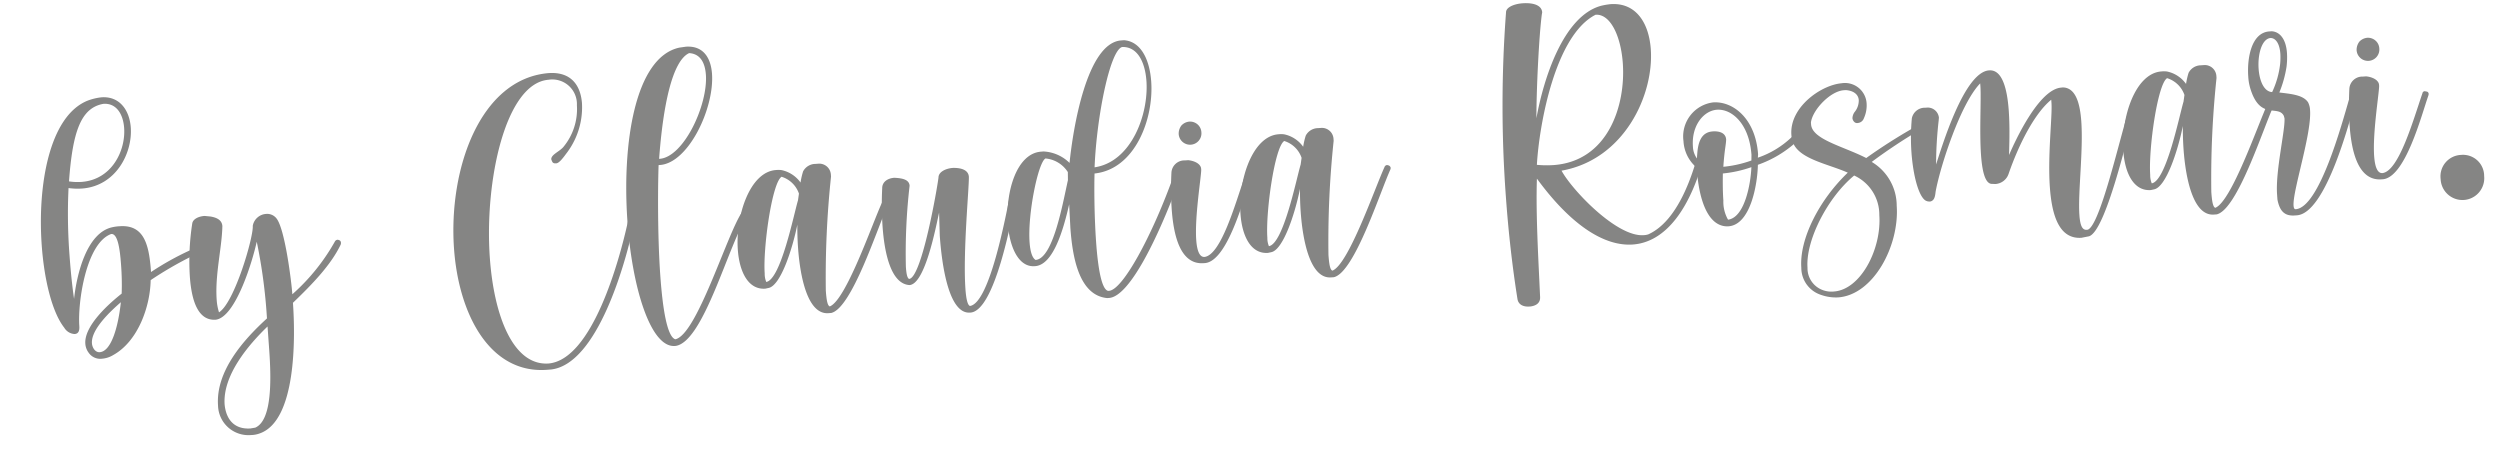 <?xml version="1.0" encoding="utf-8"?><svg id="Capa_1" data-name="Capa 1" xmlns="http://www.w3.org/2000/svg" xmlns:xlink="http://www.w3.org/1999/xlink" width="288.543" height="53.826" viewBox="0 0 288.543 53.826" preserveAspectRatio="xMidYMid meet"><defs><style>.cls-1{fill:none;}.cls-2{opacity:0.54;}.cls-3{clip-path:url(#clip-path);}.cls-4{fill:#1d1d1b;}</style><clipPath id="clip-path"><rect class="cls-1" y="-59.234" width="288.543" height="113.06"/></clipPath></defs><g class="cls-2"><g class="cls-3"><path class="cls-4" d="M10.253,40.739a1.968,1.968,0,0,1-.405-1.068c-.151-2.128,2.897-4.759,4.196-5.784a30.5,30.5,0,0,0-.073-3.341c-.143-2.019-.42-3.59-1.13-3.54-2.889,1.029-3.885,7.847-3.687,10.631.038.545-.102.885-.539.915a1.482,1.482,0,0,1-1.204-.737C6.025,36.048,5.101,32.328,4.814,28.29c-.489-6.877.861-14.873,5.287-16.669a6.428,6.428,0,0,1,1.617-.389c2.075-.147,3.232,1.471,3.376,3.49.21,2.947-1.713,6.759-5.643,7.039a7.674,7.674,0,0,1-1.54-.056A62.577,62.577,0,0,0,8.03,29.542c.129,1.801.304,3.489.518,4.955C8.844,31.733,9.98,26.88,12.95,26.229a5.045,5.045,0,0,1,.869-.117c2.893-.206,3.399,2.282,3.612,5.284a32.802,32.802,0,0,1,4.379-2.451l.215-.07c.164-.012.227.093.288.199l.066.16a.33.33,0,0,1-.25.347,42.012,42.012,0,0,0-4.74,2.752c-.056,3.076-1.472,7.071-4.322,8.646a2.914,2.914,0,0,1-1.287.42A1.622,1.622,0,0,1,10.253,40.739Zm4.076-25.962c-.116-1.638-.919-2.897-2.393-2.792-2.601.459-3.557,3.215-3.972,8.95a6.716,6.716,0,0,0,1.432.062C12.945,20.744,14.512,17.341,14.329,14.776ZM13.95,34.881c-1.24,1.076-3.451,3.153-3.339,4.736.039.546.405,1.068.896,1.033C12.872,40.552,13.653,37.644,13.95,34.881Z"/><path class="cls-4" d="M25.165,46.809c-.283-3.984,2.969-7.616,5.648-10.056a61.416,61.416,0,0,0-1.18-8.858c-.495,2.285-2.45,8.732-4.734,9.005-2.074.147-2.795-2.27-2.985-4.945a28.29,28.29,0,0,1,.275-6.163c.073-.499.709-.818,1.418-.869l.663.062c.722.113,1.346.399,1.395,1.108-.044,2.472-.863,5.601-.657,8.494a6.094,6.094,0,0,0,.269,1.462c1.786-1.114,3.991-8.677,3.897-9.987A1.67,1.67,0,0,1,30.723,24.69a1.359,1.359,0,0,1,1.188.519c.963,1.194,1.718,7.174,1.83,8.756a23.471,23.471,0,0,0,4.891-6.053.397.397,0,0,1,.312-.241c.331.031.397.191.409.354a.544.544,0,0,1-.039.222c-1.147,2.386-3.347,4.627-5.503,6.7.279,3.93.422,13.629-3.863,15.086a3.03,3.03,0,0,1-.975.179A3.511,3.511,0,0,1,25.165,46.809Zm4.296,2.548c1.969-.854,1.846-5.672,1.608-9.001L30.879,37.68c-2.207,2.132-5.194,5.636-4.953,9.02.183,1.797,1.192,2.877,2.993,2.749Z"/><path class="cls-4" d="M63.106,42.683c-6.549.466-10.161-6.354-10.705-13.995-.652-9.17,2.995-19.578,10.901-20.25,2.675-.191,3.727,1.49,3.87,3.51a8.717,8.717,0,0,1-1.685,5.605c-.351.464-.897,1.271-1.279,1.298-.437.031-.448-.132-.581-.453-.039-.546.924-.889,1.38-1.414a6.839,6.839,0,0,0,1.577-4.83A2.842,2.842,0,0,0,63.302,9.206c-4.963.408-7.398,11.662-6.766,20.559.478,6.713,2.699,12.479,6.792,12.188,5.014-.466,8.155-11.826,9.146-16.395.039-.222.144-.285.308-.296.327-.024.398.191.405.3l.008.109c-.938,4.565-4.211,16.372-9.599,16.976Z"/><path class="cls-4" d="M77.885,39.931c-2.784.198-4.918-6.672-5.466-14.368-.638-8.951.846-18.931,5.978-20.064l.76-.109c1.965-.14,2.885,1.221,3.021,3.131.283,3.984-2.724,10.288-5.998,10.521l-.164.012c-.062,1.43-.169,7.637.195,12.767.269,3.766.774,7.021,1.728,7.338,2.488-.506,5.945-12.053,7.681-14.645.102-.117.152-.175.261-.183a.581.581,0,0,1,.281.09.301.301,0,0,1,.184.261.414.414,0,0,1-.094.226c-2.134,3.169-5.002,14.509-8.258,15.015ZM81.472,8.626c-.102-1.419-.667-2.421-1.934-2.496-1.965.908-3.018,6.14-3.465,12.206l.055-.004C78.912,18.134,81.72,12.119,81.472,8.626Z"/><path class="cls-4" d="M95.608,36.146c-2.401.171-3.263-4.212-3.499-7.541-.074-1.037-.089-2.023-.081-2.682-.609,3.005-1.967,7.052-3.319,7.312l-.378.082c-1.965.14-2.99-1.926-3.173-4.492-.279-3.93,1.391-8.986,4.393-9.199a2.662,2.662,0,0,1,.659.008,3.594,3.594,0,0,1,2.186,1.435,8.584,8.584,0,0,1,.293-1.282,1.617,1.617,0,0,1,1.42-.869l.327-.024a1.344,1.344,0,0,1,1.458,1.213l.02.273a110.517,110.517,0,0,0-.601,13.153c.074,1.037.179,1.743.46,1.833,1.867-.737,4.867-9.453,6.007-11.947a.341.341,0,0,1,.311-.242l.168.043a.368.368,0,0,1,.241.311l-.043.168C101.224,26.42,98.31,35.57,95.935,36.122ZM92.103,23.12l.109-.776a3.083,3.083,0,0,0-2.004-1.942C89.105,21.084,88.05,28.62,88.26,31.567a2.407,2.407,0,0,0,.18.975C90.119,32.258,91.615,24.745,92.103,23.12Z"/><path class="cls-4" d="M111.95,36.08c-2.401.171-3.227-5.256-3.483-8.858l-.081-2.682c-.374,1.672-1.608,8.233-3.409,8.361-2.148-.122-2.896-3.688-3.113-6.745a37.759,37.759,0,0,1-.042-4.44c.001-.768.686-1.147,1.396-1.197.936.043,1.715.207,1.766.916a67.819,67.819,0,0,0-.431,9.357c.054.764.147,1.306.374,1.4,1.474-.105,3.292-10.767,3.391-11.707.008-.659.858-1.048,1.677-1.106.986-.016,1.773.257,1.828,1.022.034,1.259-.696,8.717-.394,12.974.077,1.091.241,1.848.522,1.938,2.28-.327,4.138-10.443,4.626-12.836q.059-.333.304-.351c.219-.016.391.082.406.3l.012.164c-.527,2.616-2.456,13.286-5.294,13.488Z"/><path class="cls-4" d="M127.792,34.404c-3.313-.312-4.021-4.871-4.255-8.146l-.136-2.678c-.71,3.123-1.865,6.935-3.881,7.134l-.109.008c-1.855.132-2.899-2.208-3.094-4.937-.261-3.657,1.016-8.081,3.853-8.283l.274-.02a4.597,4.597,0,0,1,3.001,1.322c.384-3.867,1.976-13.855,5.961-14.138l.327-.024c1.93.137,2.955,2.204,3.137,4.769.308,4.311-1.857,10.116-6.54,10.614-.051,1.595-.032,4.94.178,7.887.205,2.893.61,5.497,1.39,5.661l.109-.008c1.583-.113,4.875-6.271,7.173-12.524a.365.365,0,0,1,.366-.245l.168.043a.37.37,0,0,1,.241.312l-.043.167c-2.302,6.198-5.555,12.903-7.901,13.07Zm-4.534-13.61-.011-.933a3.411,3.411,0,0,0-2.581-1.571c-.846.444-2.068,6.4-1.835,9.675.073,1.038.292,1.791.693,2.036C121.544,29.856,122.634,23.58,123.258,20.793Zm9.06-11.452c-.164-2.292-1.106-3.981-2.803-3.915-1.399.374-2.941,8-3.181,13.886C130.569,18.682,132.593,13.216,132.318,9.341Z"/><path class="cls-4" d="M138.914,30.375c-2.674.19-3.46-3.155-3.678-6.211a36.153,36.153,0,0,1-.03-4.276,1.498,1.498,0,0,1,1.548-1.373l.382-.027c.663.063,1.454.391,1.497.991l.008.109c.004.823-.766,5.43-.575,8.105.085,1.2.362,2.003.963,1.961,1.902-.245,3.563-6.178,4.61-9.215a.279.279,0,0,1,.257-.238l.222.04a.279.279,0,0,1,.238.257.564.564,0,0,1-.039.222c-.819,2.362-2.63,9.293-5.184,9.64Zm-2.873-14.936a1.547,1.547,0,0,1,.316-.955,1.423,1.423,0,0,1,.9-.448,1.318,1.318,0,0,1,.955.316,1.284,1.284,0,0,1,.448.901,1.314,1.314,0,1,1-2.62.186Z"/><path class="cls-4" d="M153.623,32.017c-2.401.171-3.263-4.212-3.499-7.541-.074-1.037-.089-2.023-.082-2.682-.608,3.005-1.966,7.052-3.318,7.312l-.379.082c-1.965.14-2.989-1.926-3.172-4.492-.279-3.93,1.39-8.986,4.393-9.199a2.653,2.653,0,0,1,.658.008A3.594,3.594,0,0,1,150.41,16.94a8.45,8.45,0,0,1,.293-1.282,1.615,1.615,0,0,1,1.419-.869l.327-.023a1.343,1.343,0,0,1,1.458,1.213l.019.273a110.575,110.575,0,0,0-.6,13.153c.073,1.037.179,1.743.46,1.833,1.867-.736,4.867-9.453,6.006-11.947a.342.342,0,0,1,.312-.242l.168.043a.369.369,0,0,1,.241.311l-.043.168c-1.232,2.721-4.147,11.871-6.521,12.423Zm-3.505-13.026.108-.776a3.08,3.08,0,0,0-2.003-1.942c-1.103.682-2.158,8.217-1.948,11.165a2.427,2.427,0,0,0,.179.975C148.134,28.129,149.63,20.617,150.118,18.991Z"/><path class="cls-4" d="M176.517,35.379c-.655.047-1.274-.184-1.379-.89-.601-3.797-1.048-7.77-1.335-11.809a143.376,143.376,0,0,1,.021-21.286c.016-.55.92-.943,1.902-1.013,1.145-.082,2.206.172,2.269,1.045l-.039.222c-.324,2.382-.638,8.768-.627,12.003.785-4.39,3.056-11.792,7.469-12.984a8.219,8.219,0,0,1,1.085-.187c2.893-.206,4.428,2.099,4.648,5.21.373,5.24-3.044,12.723-10.303,14.008,1.2,2.219,6.36,7.666,9.472,7.445a2.058,2.058,0,0,0,.541-.093c3.455-1.562,5.211-6.953,6.011-10.356a.413.413,0,0,1,.366-.246c.219-.016.386.027.405.3l-.042.168c-1.73,7.309-4.811,11.04-8.521,11.304-3.33.237-7.185-2.286-11.074-7.604-.138,4.234.185,9.532.367,13.632.047.655-.367,1.014-1.072,1.12ZM187.3,7.293c-.226-3.166-1.449-5.711-3.141-5.591-4.66,2.361-6.507,12.641-6.777,17.323a11.855,11.855,0,0,0,1.923.028C185.581,18.606,187.65,12.205,187.3,7.293Z"/><path class="cls-4" d="M199.391,26.126c-2.632.023-3.363-4.095-3.523-6.332l-.03-.436a4.291,4.291,0,0,1-1.535-3.072,3.96,3.96,0,0,1,3.412-4.467c2.293-.163,4.904,1.846,5.199,5.994l-.027.386a10.58,10.58,0,0,0,3.892-2.361.35.35,0,0,1,.265-.128.423.423,0,0,1,.413.409.284.284,0,0,1-.093.226A12.99,12.99,0,0,1,202.89,19.02c-.052,2.363-.879,6.92-3.39,7.099Zm2.751-7.601.008-.658c-.253-3.548-2.244-5.326-3.991-5.202-1.474.105-2.947,1.746-2.768,4.256a2.517,2.517,0,0,0,.483,1.392c.019-2.031.55-3.057,1.805-3.146.765-.054,1.494.168,1.548.933-.012.604-.191,1.165-.324,3.15A13.208,13.208,0,0,0,202.142,18.525Zm-.001.768a14.033,14.033,0,0,1-3.294.729c-.012.605-.028,1.921.058,3.123a4.184,4.184,0,0,0,.541,2.21C201.348,25.11,202.063,21.273,202.141,19.292Z"/><path class="cls-4" d="M210.155,34.027a3.28,3.28,0,0,1-2.252-3.131c-.237-3.329,2.076-7.827,5.363-10.968-2.323-1.042-5.93-1.608-6.412-3.768a2.677,2.677,0,0,1-.098-.596c-.225-3.166,3.378-5.726,5.775-5.952a2.506,2.506,0,0,1,2.908,2.316,3.57,3.57,0,0,1-.316,1.723.811.811,0,0,1-.675.542.46.46,0,0,1-.39-.082.696.696,0,0,1-.254-.476,1.304,1.304,0,0,1,.227-.674,2.119,2.119,0,0,0,.503-1.407c-.05-.71-.682-1.103-1.508-1.155l-.219.016c-1.583.113-3.622,2.288-3.794,3.726l.016.218c.125,1.747,3.746,2.532,6.365,3.881a63.131,63.131,0,0,1,5.404-3.456.544.544,0,0,1,.214-.07.294.294,0,0,1,.231.148l.062.105a.301.301,0,0,1-.144.284c-1.264.749-3.361,2.105-5.132,3.438a5.892,5.892,0,0,1,2.884,5.061c.326,4.585-2.669,10.283-6.762,10.575A5.134,5.134,0,0,1,210.155,34.027Zm6.751-9.203a4.97,4.97,0,0,0-2.903-4.566c-3.057,2.522-5.611,7.476-5.386,10.642a2.681,2.681,0,0,0,1.718,2.565,2.839,2.839,0,0,0,1.329.18C214.776,33.424,217.183,28.7,216.906,24.825Z"/><path class="cls-4" d="M236.59,21.614c-.264-3.711.295-8.195.186-9.723l-.027-.382c-1.919,1.563-3.748,5.149-4.931,8.58a1.722,1.722,0,0,1-1.509,1.149l-.495-.02c-.722-.113-1.04-1.517-1.169-3.318-.198-2.784.032-6.475-.072-7.949l-.024-.328c-2.249,2.3-4.591,9.488-5.144,12.49-.066.608-.149.998-.577,1.138l-.109.008a.876.876,0,0,1-.503-.129c-.748-.495-1.403-2.752-1.605-5.59a24.337,24.337,0,0,1,.051-3.899,1.534,1.534,0,0,1,1.56-1.208l.273-.019a1.303,1.303,0,0,1,1.29,1.17l-.03.331a46.588,46.588,0,0,0-.299,5.068c.722-2.191,3.204-10.486,6.03-10.852l.109-.008c1.528-.109,2.077,2.211,2.252,4.667.151,2.129.038,4.386.034,5.1.753-1.754,3.463-7.597,6.028-7.78a1.399,1.399,0,0,1,.663.062c1.067.363,1.504,1.868,1.645,3.833.244,3.438-.4,8.257-.218,10.822.078,1.091.288,1.735.834,1.696l.109-.008c1.399-.374,3.655-10.299,4.596-13.273.043-.168.144-.285.254-.292l.222.039c.113.046.226.093.237.257l-.038.222c-.668,2.187-3.173,13.227-5.107,13.804l-.865.171C237.676,27.625,236.823,24.889,236.59,21.614Z"/><path class="cls-4" d="M255.519,24.765c-2.401.171-3.262-4.211-3.499-7.54-.073-1.037-.089-2.023-.081-2.682-.608,3.005-1.967,7.052-3.319,7.312l-.378.082c-1.965.14-2.99-1.926-3.172-4.492-.28-3.93,1.39-8.985,4.392-9.199a2.637,2.637,0,0,1,.659.008,3.594,3.594,0,0,1,2.187,1.434,8.567,8.567,0,0,1,.292-1.282,1.617,1.617,0,0,1,1.42-.869l.328-.023a1.343,1.343,0,0,1,1.457,1.213l.019.273a110.736,110.736,0,0,0-.601,13.153c.074,1.037.18,1.743.46,1.833,1.868-.736,4.868-9.453,6.007-11.947a.341.341,0,0,1,.312-.242l.167.043a.37.37,0,0,1,.242.312l-.043.167c-1.233,2.721-4.147,11.871-6.521,12.423Zm-3.505-13.026.109-.776A3.078,3.078,0,0,0,250.12,9.022c-1.104.682-2.158,8.217-1.949,11.164a2.424,2.424,0,0,0,.18.975C250.031,20.877,251.526,13.365,252.014,11.739Z"/><path class="cls-4" d="M264.851,24.869c-1.2.086-1.737-.535-1.995-1.833l-.043-.601c-.194-2.729.953-7.418.857-8.783l-.074-.27c-.643-1.326-2.706.522-3.839-3.072a5.808,5.808,0,0,1-.269-1.463c-.151-2.128.352-5.072,2.426-5.219l.274-.019c.881.047,1.648.815,1.768,2.507a8.66,8.66,0,0,1-.051,1.594,13.072,13.072,0,0,1-.831,2.966c1.438.172,2.764.297,3.317,1.136a2.194,2.194,0,0,1,.23.916c.194,2.728-2.025,9.305-1.905,10.998.019.273.086.432.25.42,2.728-.194,5.332-9.87,6.17-12.726a.347.347,0,0,1,.309-.296l.167.043a.369.369,0,0,1,.242.311l.008.109c-.785,2.854-3.466,12.974-6.736,13.262Zm-1.683-17.49a8.146,8.146,0,0,0,.026-1.154c-.089-1.255-.567-1.824-1.117-1.84-1.037.074-1.51,1.917-1.394,3.555.102,1.419.628,2.644,1.563,2.687A10.343,10.343,0,0,0,263.168,7.379Z"/><path class="cls-4" d="M274.867,20.7c-2.675.19-3.461-3.154-3.679-6.21a36.206,36.206,0,0,1-.03-4.277A1.498,1.498,0,0,1,272.706,8.84l.382-.027c.663.062,1.454.391,1.497.991l.008.109c.004.823-.766,5.43-.575,8.105.086,1.2.362,2.003.963,1.96,1.902-.245,3.564-6.178,4.61-9.214a.28.28,0,0,1,.257-.238l.223.039a.279.279,0,0,1,.237.257.564.564,0,0,1-.039.222c-.819,2.362-2.63,9.294-5.184,9.64ZM271.993,5.764a1.562,1.562,0,0,1,.316-.955,1.43,1.43,0,0,1,.9-.448,1.315,1.315,0,0,1,.955.316,1.278,1.278,0,0,1,.448.9,1.314,1.314,0,1,1-2.62.186Z"/><path class="cls-4" d="M281.692,20.669a2.474,2.474,0,0,1,2.339-2.788,2.437,2.437,0,0,1,2.682,2.431,2.518,2.518,0,1,1-5.021.357Z"/></g></g></svg>